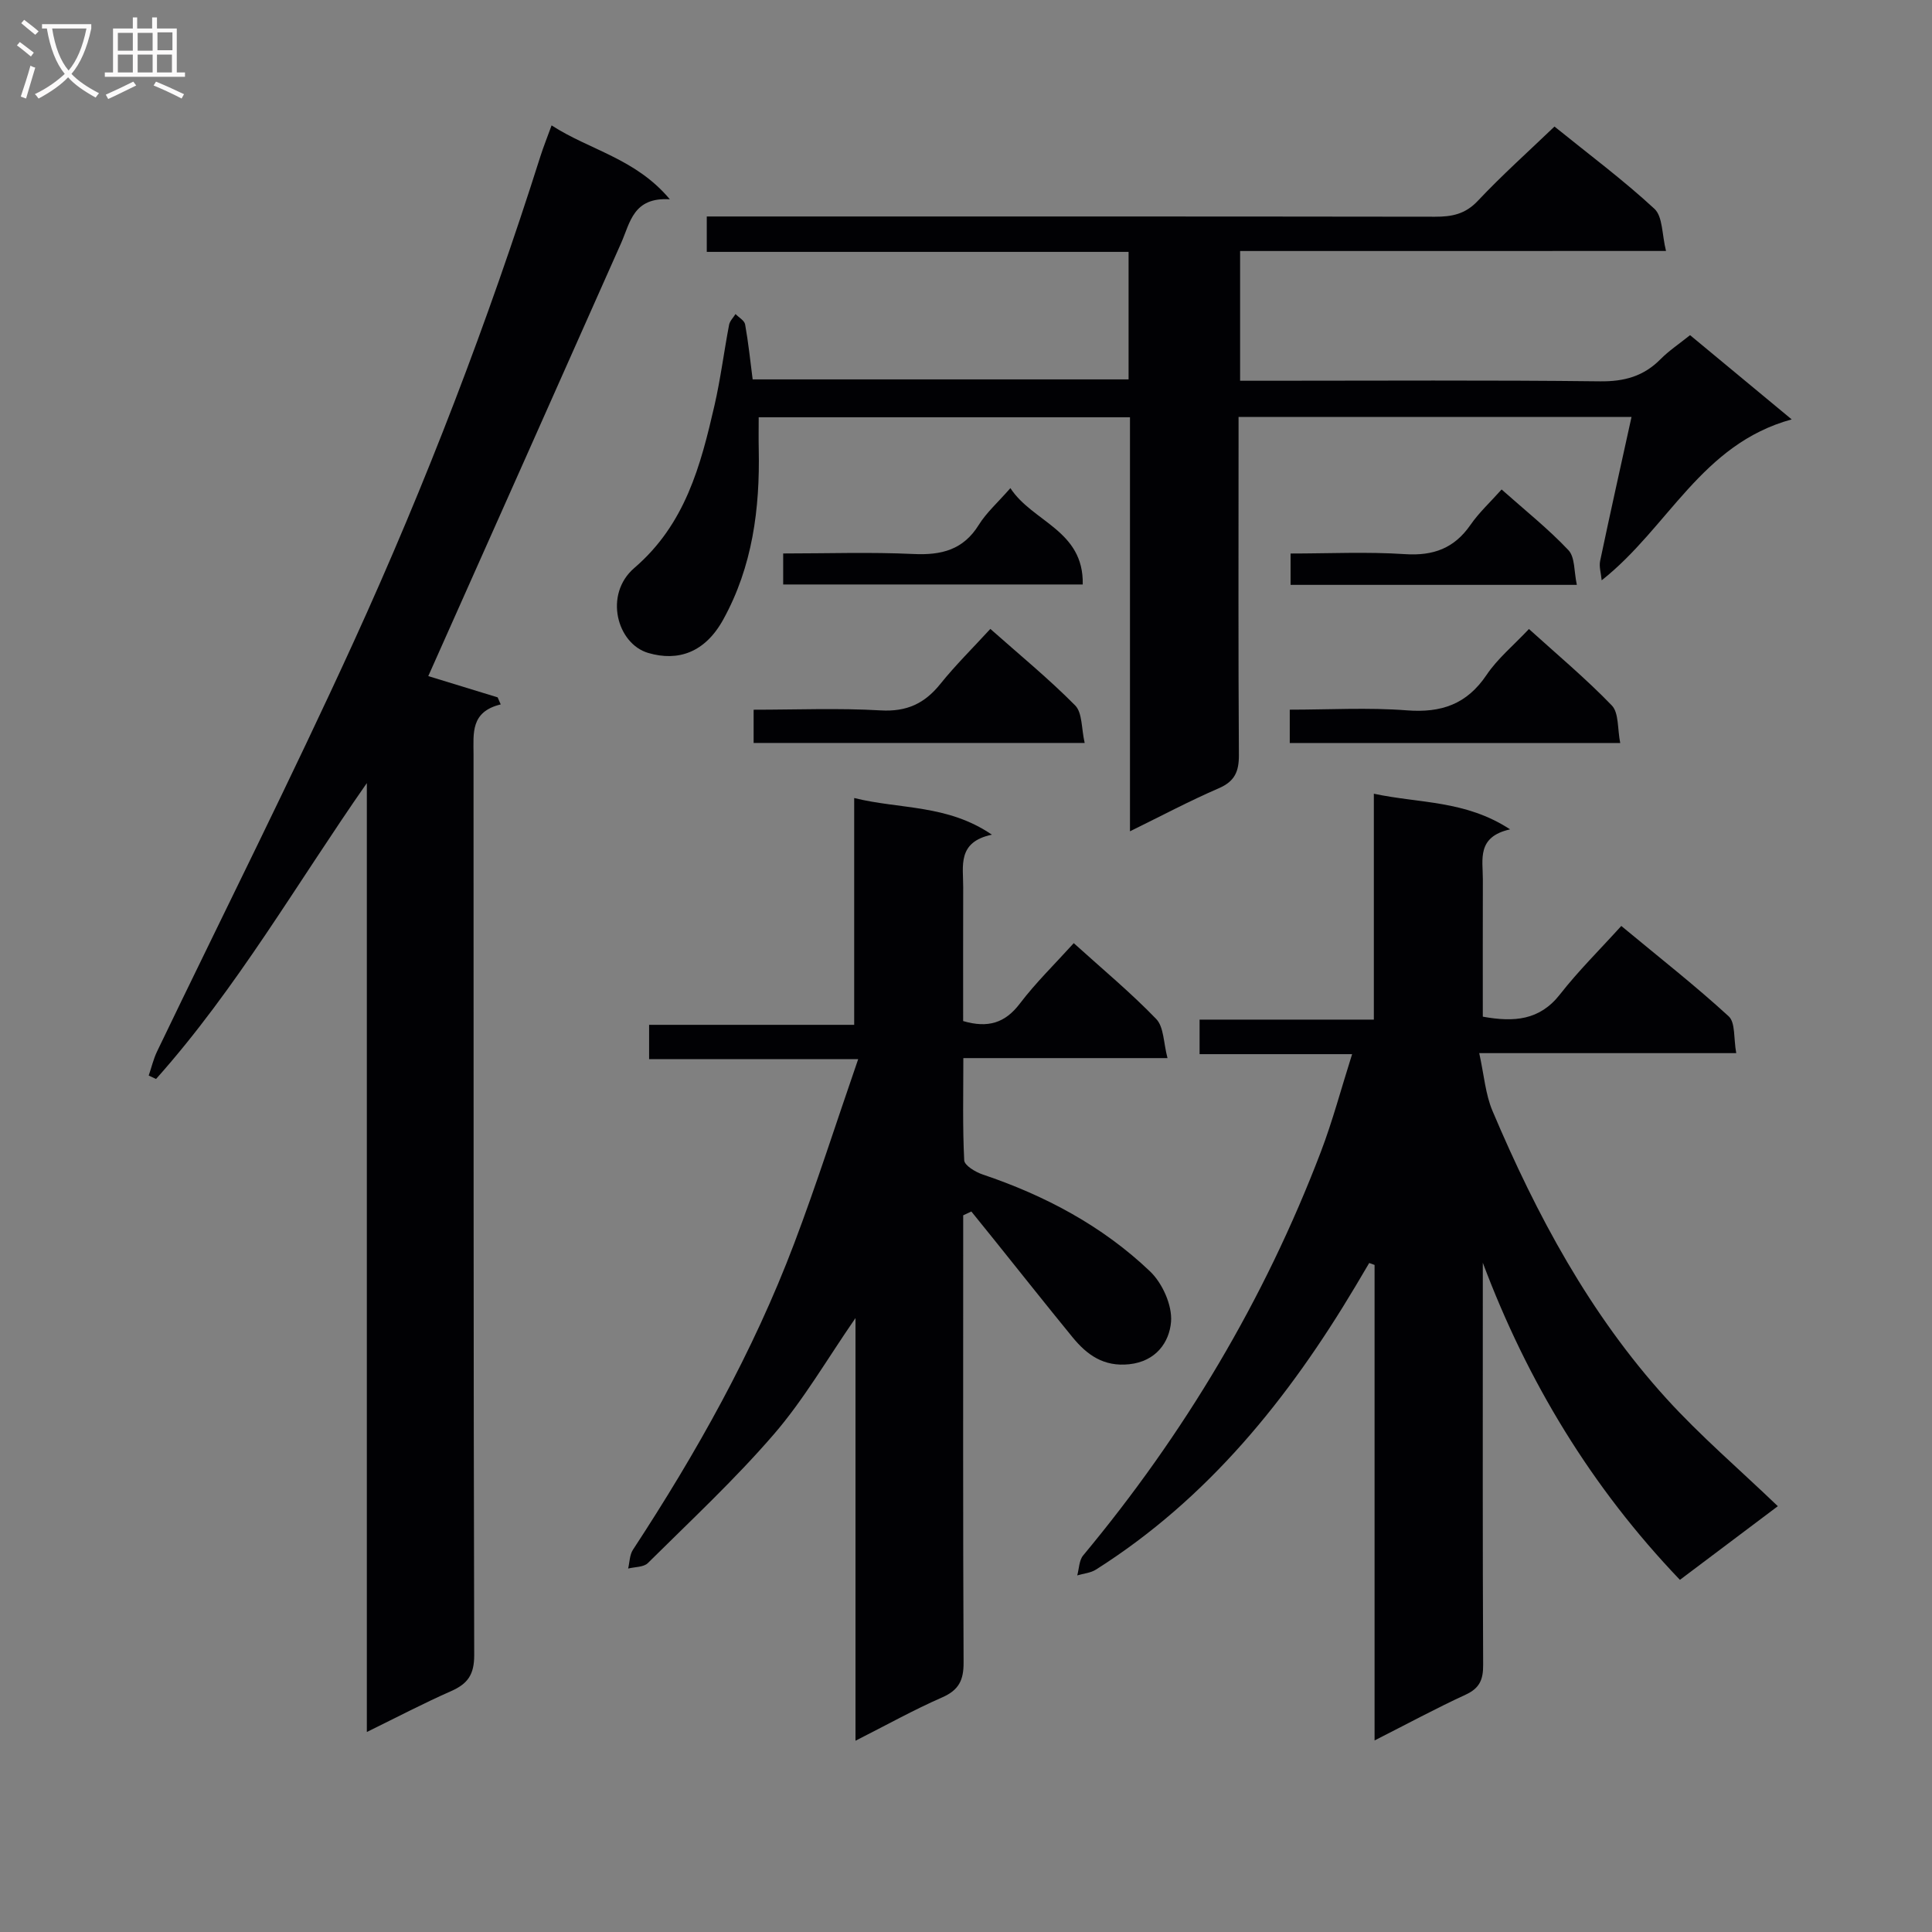 <svg enable-background="new 0 0 400 400" viewBox="0 0 400 400" xmlns="http://www.w3.org/2000/svg"><rect x="0" y="0" width="400" height="400" fill="#808080" stroke="none"/><g fill="#010104"><path d="m307 261.44v8.27c0 25-.05 50 .07 74.99.02 3.05-.73 4.83-3.62 6.16-6.14 2.83-12.09 6.05-18.86 9.48 0-33.34 0-65.9 0-98.45-.37-.13-.74-.27-1.11-.4-.94 1.59-1.87 3.18-2.82 4.77-13.87 23.27-30.54 44.01-53.76 58.71-1.1.7-2.57.81-3.87 1.2.39-1.4.38-3.12 1.23-4.14 20.93-25.16 37.5-52.89 49.18-83.48 2.46-6.44 4.23-13.14 6.5-20.3-10.99 0-21.11 0-31.58 0 0-2.44 0-4.51 0-7.15h36.08c0-15.65 0-30.74 0-46.77 9.51 2.04 18.92 1.31 28.21 7.38-6.96 1.55-5.63 6.25-5.64 10.37-.03 9.46-.01 18.91-.01 28.41 6.47 1.17 11.76.78 15.99-4.63 3.78-4.84 8.19-9.19 12.68-14.15 8.14 6.75 15.43 12.46 22.24 18.71 1.41 1.3 1 4.58 1.56 7.62-17.72 0-34.79 0-53.21 0 1 4.54 1.28 8.5 2.74 11.95 9.13 21.56 20.14 42.09 35.99 59.54 7.03 7.74 15.04 14.59 23.09 22.31-7.28 5.47-13.58 10.22-20.27 15.25-18.32-19.15-31.56-41.03-40.81-65.65z"/><path d="m75.95 358.59c0-66.06 0-131.26 0-196.46-14.47 20.71-26.92 42.52-43.64 61.26-.51-.24-1.01-.48-1.52-.71.57-1.66.97-3.4 1.72-4.97 13.61-28.31 27.73-56.38 40.77-84.94 14.9-32.64 27.74-66.13 38.59-100.36.64-2.02 1.44-3.99 2.33-6.45 7.93 5.14 17.39 6.83 24.48 15.3-7.59-.47-8.2 4.82-10.09 9.08-13.28 29.9-26.61 59.78-39.92 89.64 3.99 1.22 9.18 2.81 14.36 4.4.21.49.43.97.64 1.46-6.29 1.52-5.63 6-5.63 10.33.03 62.16-.03 124.33.14 186.49.01 4.01-1.31 5.92-4.72 7.44-5.68 2.5-11.21 5.4-17.51 8.49z"/><path d="m256.75 51.97v26.86h5.54c23 0 46-.15 68.99.12 5.02.06 9.02-1.05 12.52-4.59 1.73-1.75 3.83-3.14 6.11-4.97 6.64 5.5 13.12 10.88 21.04 17.44-18.74 5.13-25.47 22.35-39.34 33.32-.14-1.51-.57-2.83-.32-4.01 2.07-9.85 4.27-19.67 6.5-29.82-27.15 0-53.92 0-81.36 0v6c0 21.33-.07 42.66.07 63.99.02 3.43-.86 5.47-4.18 6.9-6.04 2.61-11.86 5.71-18.37 8.9 0-28.91 0-57.15 0-85.72-25.66 0-50.91 0-76.87 0 0 2.17-.04 4.42.01 6.67.25 12.3-1.3 24.23-7.34 35.19-3.79 6.88-9.37 8.74-15.53 6.94-6.48-1.89-9.26-12.13-2.89-17.6 10.55-9.06 13.73-21.18 16.6-33.67 1.26-5.5 1.96-11.12 3.02-16.67.15-.8.87-1.49 1.33-2.23.69.71 1.85 1.34 1.99 2.15.67 3.72 1.06 7.49 1.56 11.38h77.83c0-8.83 0-17.39 0-26.4-29.18 0-58.1 0-87.33 0 0-2.51 0-4.57 0-7.33h5.8c48.33 0 96.66-.02 144.99.05 3.48.01 6.25-.53 8.84-3.28 4.98-5.29 10.42-10.16 15.88-15.39 7.17 5.8 14.25 11.07 20.69 17.03 1.74 1.61 1.54 5.31 2.4 8.73-30.01.01-58.93.01-88.18.01z"/><path d="m177.68 219.28c-15.34 0-29.12 0-43.29 0 0-2.42 0-4.49 0-7.1h42.46c0-15.77 0-31.02 0-46.96 9.53 2.37 19.26 1.28 28.51 7.59-7.22 1.52-5.92 6.49-5.94 10.86-.03 9.3-.01 18.6-.01 27.73 5.15 1.51 8.69.4 11.74-3.62 3.3-4.34 7.25-8.19 11.16-12.51 5.92 5.36 11.81 10.24 17.08 15.71 1.59 1.66 1.49 4.94 2.33 8.09-14.56 0-28.01 0-42.27 0 0 7.31-.17 14.24.18 21.16.05 1.06 2.32 2.43 3.81 2.93 12.93 4.36 24.81 10.66 34.68 20.08 2.56 2.45 4.61 7.04 4.33 10.44-.35 4.2-3.1 8.18-8.64 8.77-5.29.57-8.77-1.93-11.77-5.61-5.47-6.69-10.83-13.46-16.24-20.2-1.56-1.94-3.13-3.87-4.69-5.81-.56.26-1.12.53-1.69.79v5.11c0 29.16-.06 58.32.08 87.48.02 3.66-.99 5.71-4.44 7.22-5.89 2.58-11.54 5.73-17.94 8.97 0-29.45 0-58.15 0-87.51-5.88 8.5-10.7 16.88-16.9 24.06-8.11 9.4-17.26 17.91-26.09 26.67-.88.87-2.7.78-4.08 1.13.31-1.3.3-2.82.99-3.88 13.15-20.08 24.88-40.93 33.39-63.43 4.62-12.2 8.59-24.68 13.25-38.16z"/><path d="m267.03 153.84c0-2.26 0-4.21 0-6.91 8.09 0 16.22-.48 24.25.14 7.13.55 12.41-1.26 16.5-7.34 2.28-3.39 5.58-6.1 8.77-9.5 5.84 5.29 11.8 10.27 17.16 15.83 1.48 1.54 1.15 4.83 1.74 7.77-23.1.01-45.47.01-68.42.01z"/><path d="m156.03 153.82c0-2.25 0-4.2 0-6.88 8.79 0 17.58-.37 26.31.14 5.39.31 9.09-1.42 12.35-5.48 3.1-3.86 6.65-7.36 10.35-11.39 6.08 5.39 12.11 10.33 17.56 15.84 1.51 1.53 1.28 4.79 1.97 7.77-23.18 0-45.57 0-68.54 0z"/><path d="m162.15 121.01c0-2.18 0-3.96 0-6.42 9.13 0 18.07-.31 26.99.11 5.78.27 10.3-.85 13.52-6.05 1.55-2.5 3.86-4.54 6.53-7.59 4.58 7.04 15.22 8.71 14.98 19.95-20.8 0-41.19 0-62.02 0z"/><path d="m310.89 101.34c4.86 4.32 9.67 8.15 13.84 12.57 1.38 1.46 1.14 4.45 1.74 7.18-20.21 0-39.56 0-59.27 0 0-1.95 0-3.84 0-6.49 7.91 0 15.83-.39 23.7.13 5.87.38 10.18-1.21 13.54-6.05 1.76-2.55 4.09-4.69 6.45-7.34z"/></g><path d="m6.4 11.7c-1-.8-1.9-1.6-2.9-2.3l.6-.7c.9.7 1.9 1.4 2.9 2.2zm-2.1 8.3c.7-2.1 1.4-4.2 2-6.4.2.1.6.3 1 .4-.7 2.3-1.3 4.4-1.9 6.4zm3-12.8c-1.1-.9-2.1-1.7-2.9-2.4l.6-.7c1 .8 2 1.5 3 2.4zm1.4-1.3v-.9h10.2v.9c-.9 4.2-2.3 7.3-4.1 9.4 1.3 1.4 3.2 2.7 5.7 4-.2.2-.4.5-.7.9-2.5-1.4-4.4-2.7-5.7-4.2-1.4 1.5-3.5 3-6.1 4.4 0 0 0 0-.1-.1-.3-.4-.5-.7-.7-.8 2.7-1.3 4.7-2.8 6.2-4.2-1.8-2.2-3-5.3-3.7-9.4zm9.2 0h-7.1c.6 3.8 1.7 6.7 3.4 8.7 1.7-2 2.9-4.8 3.7-8.7z" fill="#fbfafa"/><path d="m31.6 3.6h.9v2.3h4.1v9.1h1.7v.9h-16.6v-.9h1.7v-9.1h4.1v-2.3h.9v2.3h3.1v-2.3zm-4 13.3.6.8c-1.9.9-3.8 1.9-5.8 2.8-.2-.3-.3-.6-.5-.9 2-.9 3.9-1.8 5.7-2.7zm-3.2-10.1v3.7h3.1v-3.7zm0 4.5v3.7h3.1v-3.7zm4.1-4.5v3.7h3.1v-3.7zm0 4.5v3.7h3.1v-3.7zm9.1 9.1c-2.1-1.1-4.1-2-5.8-2.7l.5-.8c2.2.9 4.1 1.8 5.8 2.6zm-1.9-13.7h-3.1v3.7h3.1v-3.6zm-3.2 4.6v3.7h3.1v-3.7z" fill="#fbfafa"/></svg>